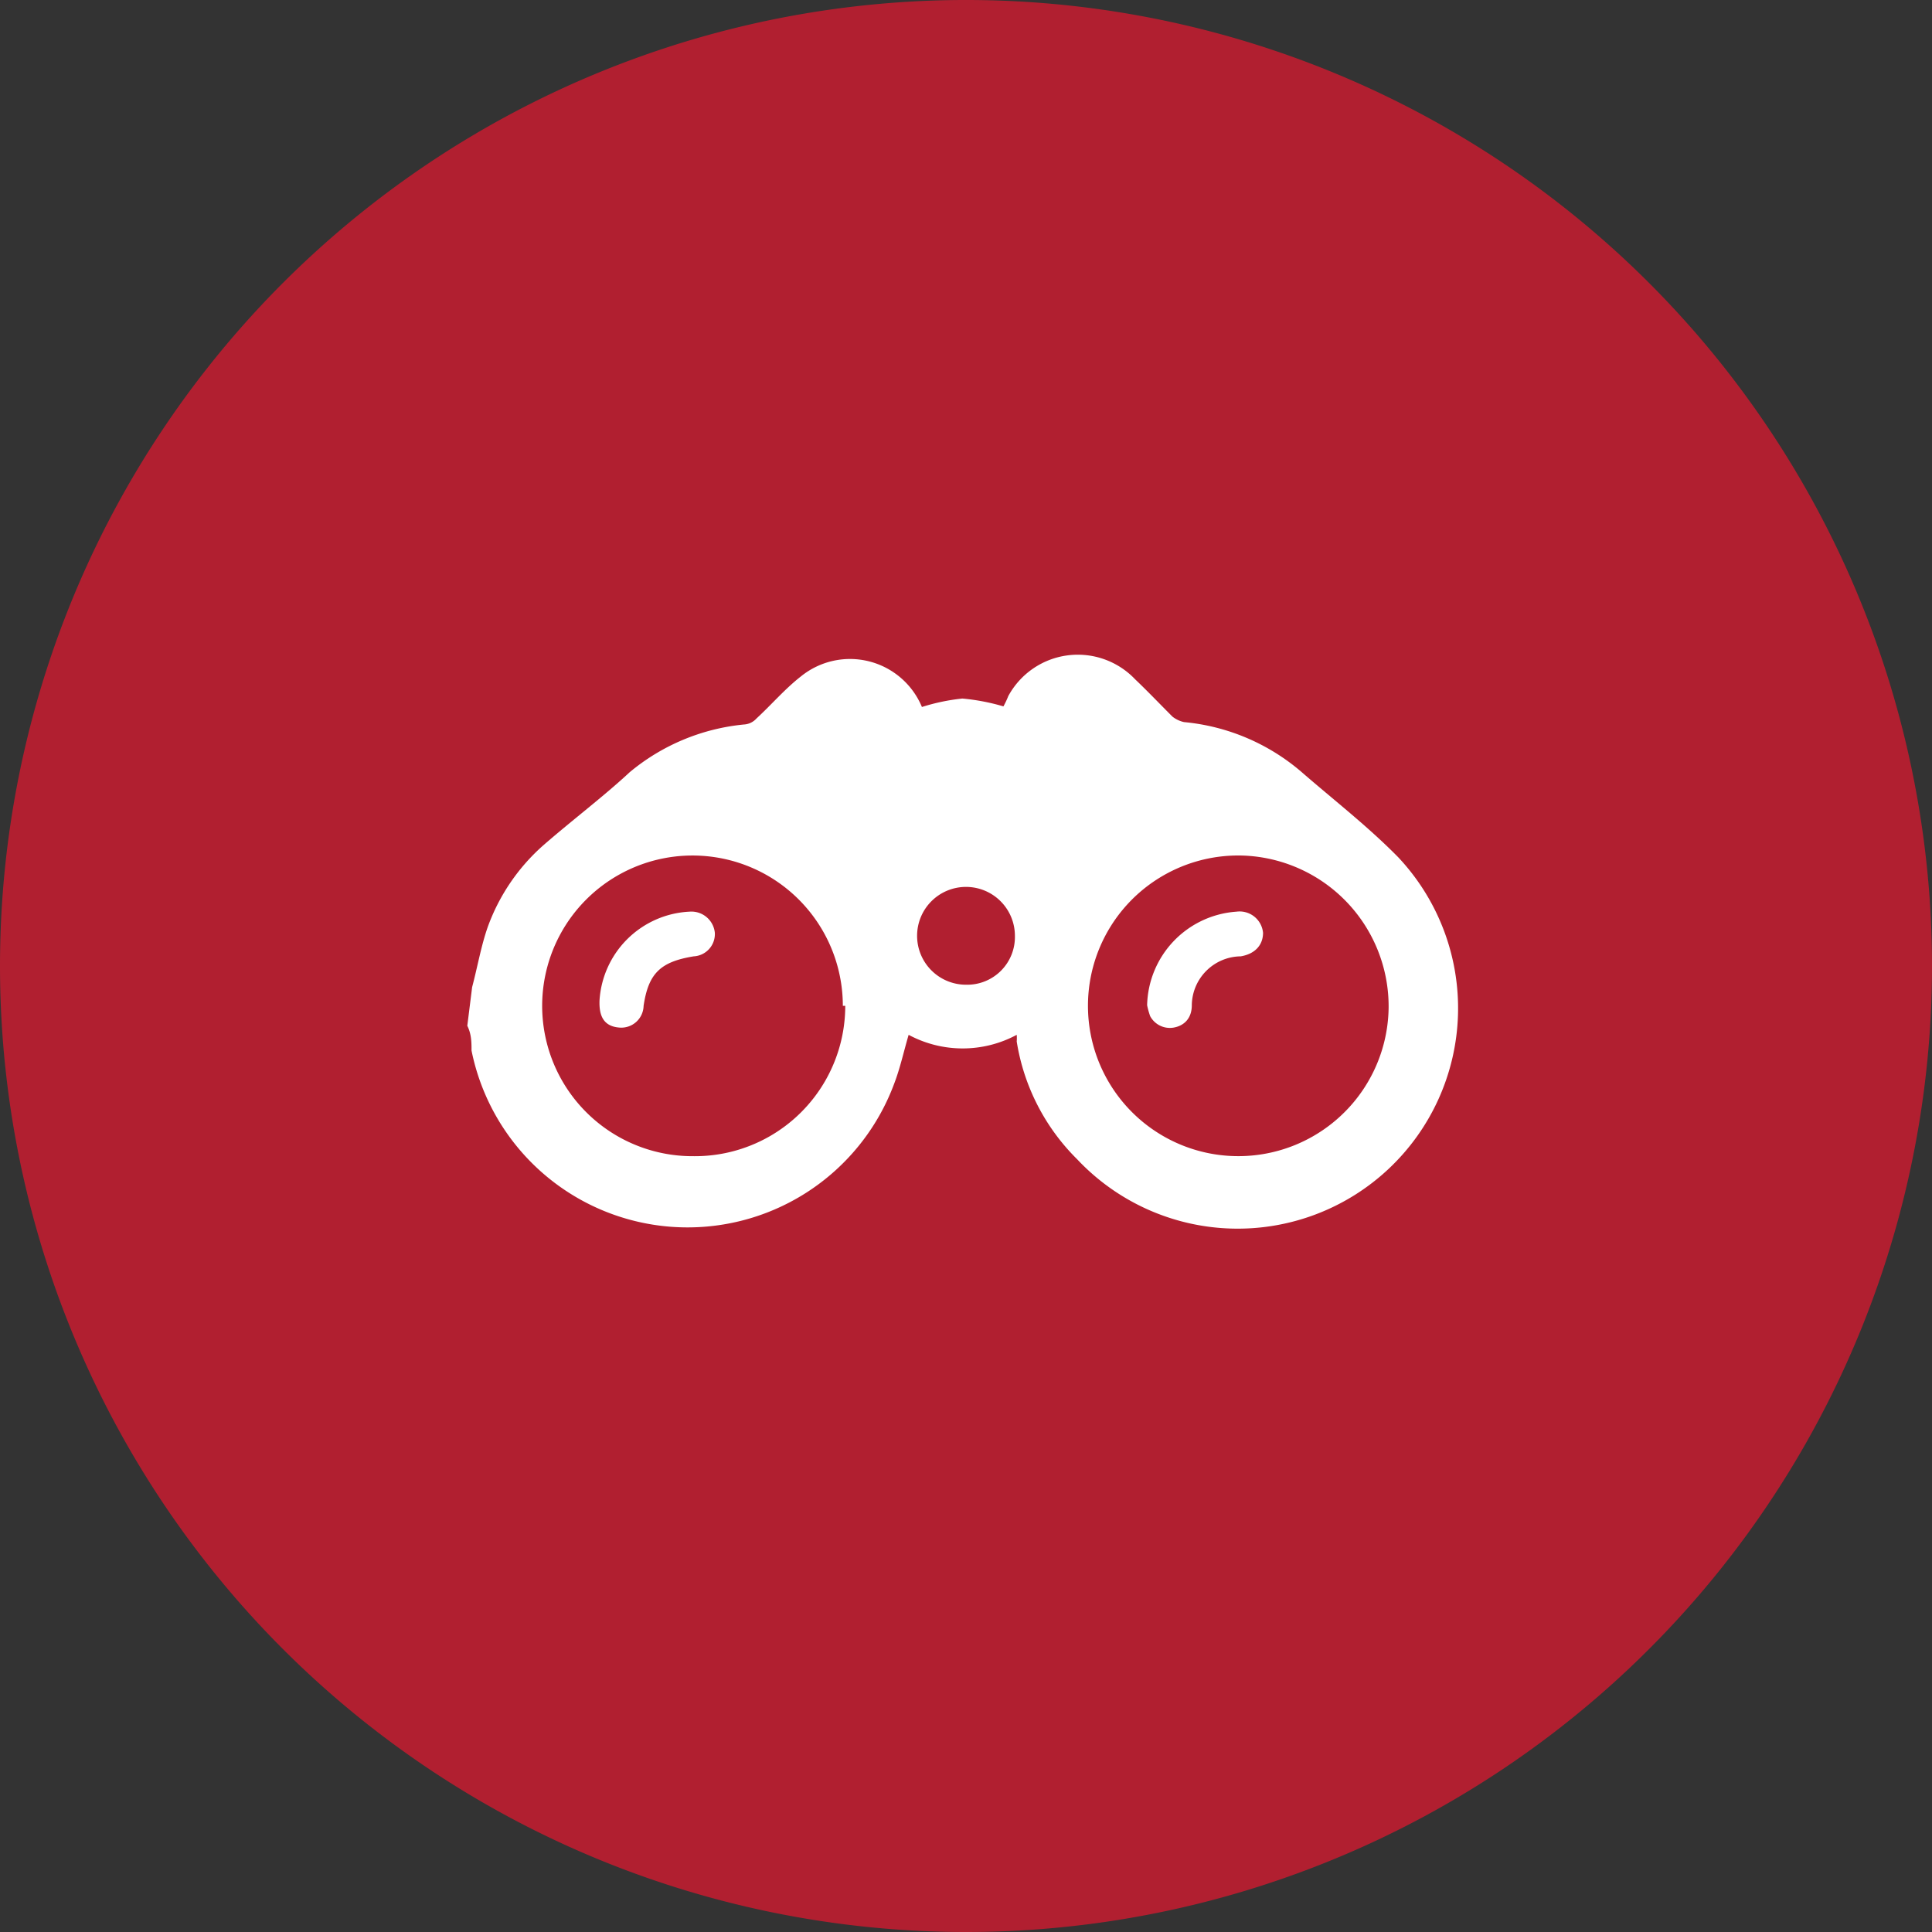 <?xml version="1.0" encoding="UTF-8"?>
<svg xmlns="http://www.w3.org/2000/svg" id="Ebene_1" data-name="Ebene 1" viewBox="0 0 32 32">
  <rect x="0" y="0" width="32" height="32" fill="#333333" stroke="none"/>
  <defs>
    <style>.cls-1{fill:#b11f30;}.cls-2{fill:#fff;}</style>
  </defs>
  <path class="cls-1" d="M16,32A16,16,0,1,0,0,16,16,16,0,0,0,16,32h0" transform="translate(0 0)"></path>
  <path class="cls-2" d="M7.82,16.35c.09-.34.15-.69.26-1A3.3,3.3,0,0,1,9,14c.47-.41,1-.81,1.43-1.21A3.48,3.48,0,0,1,12.32,12a.3.3,0,0,0,.21-.1c.25-.23.47-.49.74-.7a1.29,1.29,0,0,1,2,.51l0,0a3.34,3.34,0,0,1,.67-.14,3.53,3.53,0,0,1,.68.13,1.44,1.44,0,0,0,.08-.17,1.31,1.31,0,0,1,2.1-.28c.21.2.41.41.62.62a.48.48,0,0,0,.19.09,3.48,3.48,0,0,1,1.94.82c.54.47,1.11.91,1.61,1.42a3.64,3.64,0,0,1-5.32,5,3.52,3.52,0,0,1-1-1.95.65.65,0,0,0,0-.11,1.89,1.89,0,0,1-1.79,0c-.08.27-.14.55-.24.81a3.65,3.65,0,0,1-7-.55c0-.13,0-.27-.07-.41Zm6.14.31a2.49,2.49,0,1,0-2.48,2.49A2.49,2.49,0,0,0,14,16.66Zm6.6-2.49A2.49,2.49,0,1,0,23,16.68,2.5,2.5,0,0,0,20.56,14.17ZM16.81,15.5a.81.81,0,1,0-.81.81A.79.79,0,0,0,16.81,15.5Z" transform="translate(0 0)"></path>
  <path class="cls-2" d="M9.93,16.57a1.57,1.57,0,0,1,1.49-1.47.39.39,0,0,1,.42.35.37.37,0,0,1-.35.39c-.55.09-.75.28-.83.82a.37.37,0,0,1-.4.36C10,17,9.92,16.83,9.93,16.57Z" transform="translate(0 0)"></path>
  <path class="cls-2" d="M19,16.65a1.59,1.59,0,0,1,1.48-1.55.39.39,0,0,1,.44.35c0,.2-.13.35-.37.39a.82.82,0,0,0-.81.81c0,.22-.13.34-.3.37a.37.37,0,0,1-.39-.19A1.32,1.32,0,0,1,19,16.65Z" transform="translate(0 0)"></path>
</svg>
